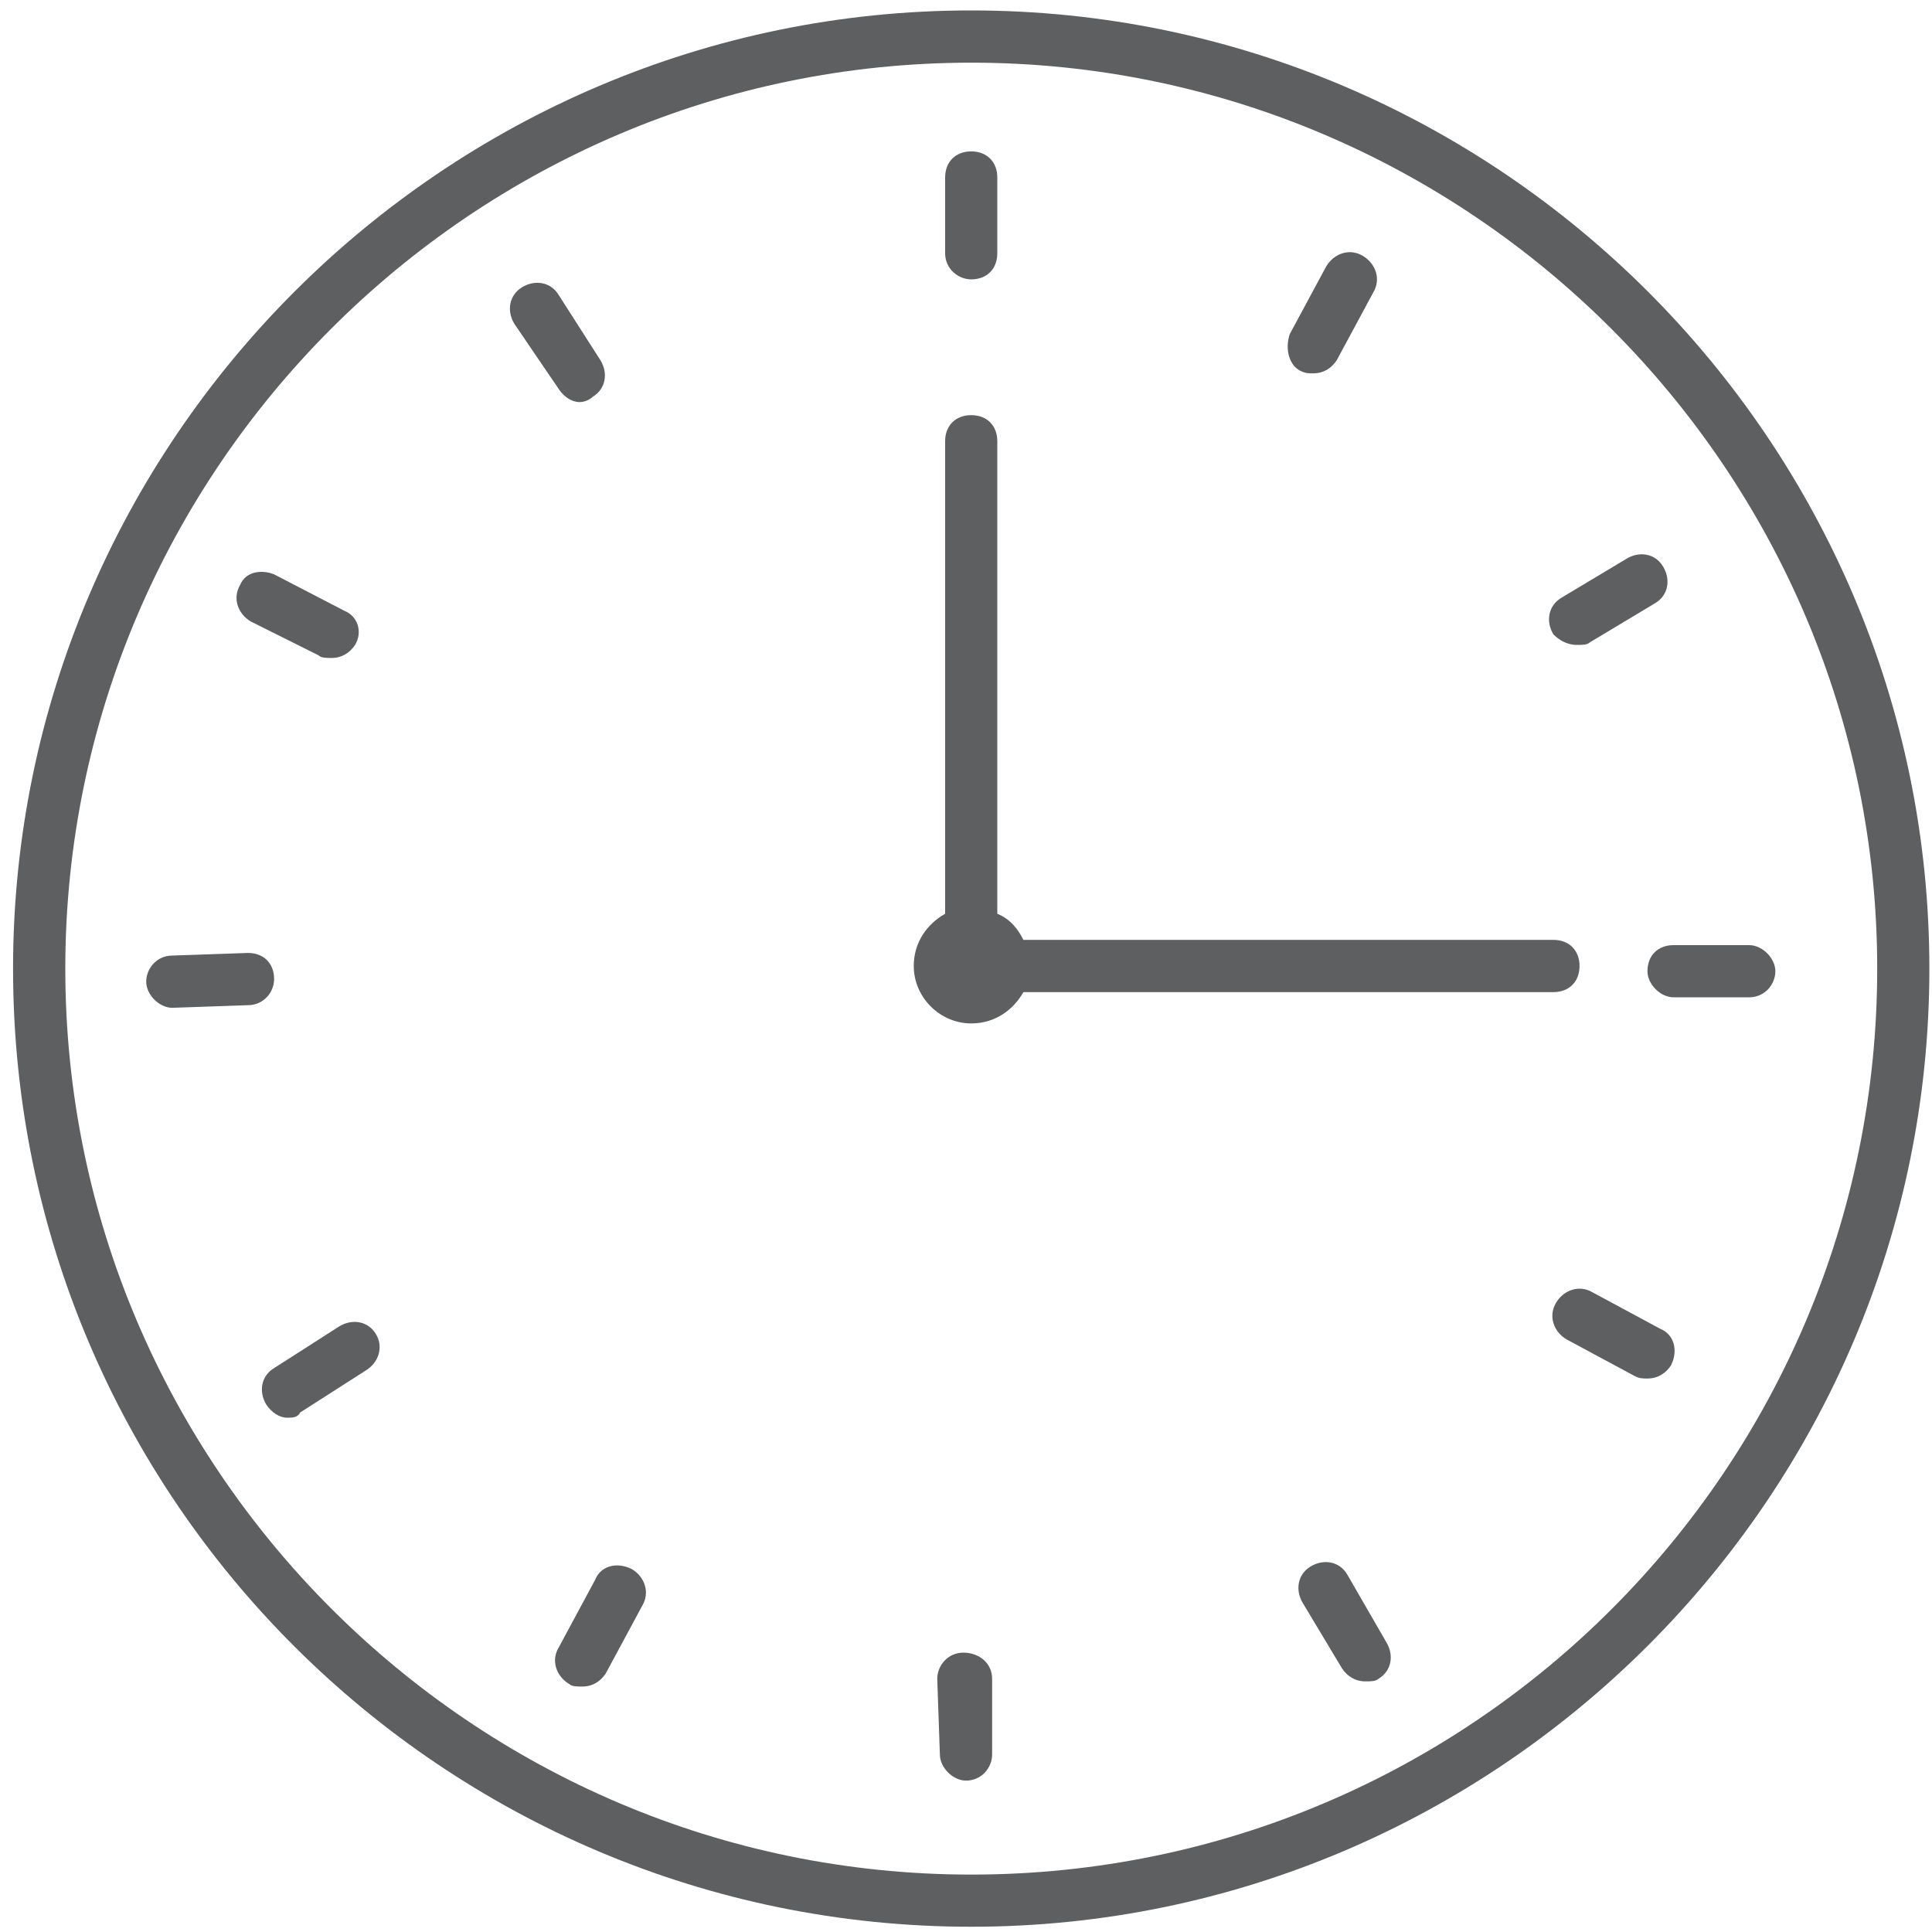 <?xml version="1.0" encoding="UTF-8"?>
<svg width="25px" height="25px" viewBox="0 0 25 25" version="1.1" xmlns="http://www.w3.org/2000/svg" xmlns:xlink="http://www.w3.org/1999/xlink">
    <!-- Generator: Sketch 47.1 (45422) - http://www.bohemiancoding.com/sketch -->
    <title>morning-meeting</title>
    <desc>Created with Sketch.</desc>
    <defs></defs>
    <g id="Page-Updates" stroke="none" stroke-width="1" fill="none" fill-rule="evenodd">
        <g id="DSST-|-Why-DSST" transform="translate(-108, -2146)" fill-rule="nonzero" fill="#5E5F60">
            <g id="Icons" transform="translate(105, 1764)">
                <g id="morning-meeting" transform="translate(3, 382)">
                    <path d="M12.568,24.932 C19.392,24.932 24.966,19.358 24.966,12.534 C24.966,5.709 19.392,0.135 12.568,0.135 C5.743,0.135 0.169,5.709 0.169,12.534 C0.169,19.392 5.743,24.932 12.568,24.932 Z M12.568,0.811 C19.02,0.811 24.291,6.081 24.291,12.534 C24.291,18.986 19.054,24.257 12.568,24.257 C6.115,24.257 0.845,18.986 0.845,12.534 C0.845,6.081 6.115,0.811 12.568,0.811 Z" id="Shape"></path>
                    <path d="M12.568,13.243 C12.872,13.243 13.108,13.074 13.243,12.838 L20.101,12.838 C20.304,12.838 20.439,12.703 20.439,12.5 C20.439,12.297 20.304,12.162 20.101,12.162 L13.243,12.162 C13.176,12.027 13.074,11.892 12.905,11.824 L12.905,5.709 C12.905,5.507 12.77,5.372 12.568,5.372 C12.365,5.372 12.23,5.507 12.23,5.709 L12.23,11.824 C11.993,11.959 11.824,12.196 11.824,12.5 C11.824,12.905 12.162,13.243 12.568,13.243 Z" id="Shape"></path>
                    <path d="M12.568,3.615 C12.77,3.615 12.905,3.48 12.905,3.277 L12.905,2.297 C12.905,2.095 12.77,1.959 12.568,1.959 C12.365,1.959 12.23,2.095 12.23,2.297 L12.23,3.277 C12.23,3.48 12.399,3.615 12.568,3.615 Z" id="Shape"></path>
                    <path d="M21.318,12.568 C21.318,12.736 21.486,12.905 21.655,12.905 C21.655,12.905 21.655,12.905 21.655,12.905 L22.635,12.905 C22.838,12.905 22.973,12.736 22.973,12.568 C22.973,12.399 22.804,12.23 22.635,12.23 C22.635,12.23 22.635,12.23 22.635,12.23 L21.655,12.23 C21.453,12.23 21.318,12.365 21.318,12.568 Z" id="Shape"></path>
                    <path d="M12.466,21.385 C12.264,21.385 12.128,21.554 12.128,21.723 L12.162,22.703 C12.162,22.872 12.331,23.041 12.5,23.041 C12.5,23.041 12.5,23.041 12.5,23.041 C12.703,23.041 12.838,22.872 12.838,22.703 L12.838,21.723 C12.838,21.52 12.669,21.385 12.466,21.385 Z" id="Shape"></path>
                    <path d="M3.547,12.669 C3.547,12.466 3.412,12.331 3.209,12.331 L2.23,12.365 C2.027,12.365 1.892,12.534 1.892,12.703 C1.892,12.872 2.061,13.041 2.23,13.041 C2.23,13.041 2.23,13.041 2.23,13.041 L3.209,13.007 C3.412,13.007 3.547,12.838 3.547,12.669 Z" id="Shape"></path>
                    <path d="M16.824,4.797 C16.892,4.831 16.926,4.831 16.993,4.831 C17.128,4.831 17.23,4.764 17.297,4.662 L17.77,3.784 C17.872,3.615 17.804,3.412 17.635,3.311 C17.466,3.209 17.264,3.277 17.162,3.446 L16.689,4.324 C16.622,4.527 16.689,4.73 16.824,4.797 Z" id="Shape"></path>
                    <path d="M21.486,17.196 L20.608,16.723 C20.439,16.622 20.236,16.689 20.135,16.858 C20.034,17.027 20.101,17.23 20.27,17.331 L21.149,17.804 C21.216,17.838 21.25,17.838 21.318,17.838 C21.453,17.838 21.554,17.77 21.622,17.669 C21.723,17.466 21.655,17.264 21.486,17.196 Z" id="Shape"></path>
                    <path d="M7.703,20.439 L7.23,21.318 C7.128,21.486 7.196,21.689 7.365,21.791 C7.399,21.824 7.466,21.824 7.534,21.824 C7.669,21.824 7.77,21.757 7.838,21.655 L8.311,20.777 C8.412,20.608 8.345,20.405 8.176,20.304 C7.973,20.203 7.77,20.27 7.703,20.439 Z" id="Shape"></path>
                    <path d="M3.243,8.041 L4.122,8.48 C4.155,8.514 4.223,8.514 4.291,8.514 C4.426,8.514 4.527,8.446 4.595,8.345 C4.696,8.176 4.628,7.973 4.459,7.905 L3.547,7.432 C3.378,7.365 3.176,7.399 3.108,7.568 C3.007,7.736 3.074,7.939 3.243,8.041 Z" id="Shape"></path>
                    <path d="M20.405,8.345 C20.473,8.345 20.541,8.345 20.574,8.311 L21.419,7.804 C21.588,7.703 21.622,7.5 21.52,7.331 C21.419,7.162 21.216,7.128 21.047,7.23 L20.203,7.736 C20.034,7.838 20,8.041 20.101,8.209 C20.169,8.277 20.27,8.345 20.405,8.345 Z" id="Shape"></path>
                    <path d="M17.432,20.372 C17.331,20.203 17.128,20.169 16.959,20.27 C16.791,20.372 16.757,20.574 16.858,20.743 L17.365,21.588 C17.432,21.689 17.534,21.757 17.669,21.757 C17.736,21.757 17.804,21.757 17.838,21.723 C18.007,21.622 18.041,21.419 17.939,21.25 L17.432,20.372 Z" id="Shape"></path>
                    <path d="M4.865,17.264 C4.764,17.095 4.561,17.061 4.392,17.162 L3.547,17.703 C3.378,17.804 3.345,18.007 3.446,18.176 C3.514,18.277 3.615,18.345 3.716,18.345 C3.784,18.345 3.851,18.345 3.885,18.277 L4.73,17.736 C4.899,17.635 4.966,17.432 4.865,17.264 Z" id="Shape"></path>
                    <path d="M7.23,5.034 C7.297,5.135 7.399,5.203 7.5,5.203 C7.568,5.203 7.635,5.169 7.669,5.135 C7.838,5.034 7.872,4.831 7.77,4.662 L7.23,3.818 C7.128,3.649 6.926,3.615 6.757,3.716 C6.588,3.818 6.554,4.02 6.655,4.189 L7.23,5.034 Z" id="Shape"></path>
                </g>
            </g>
        </g>
    </g>
</svg>